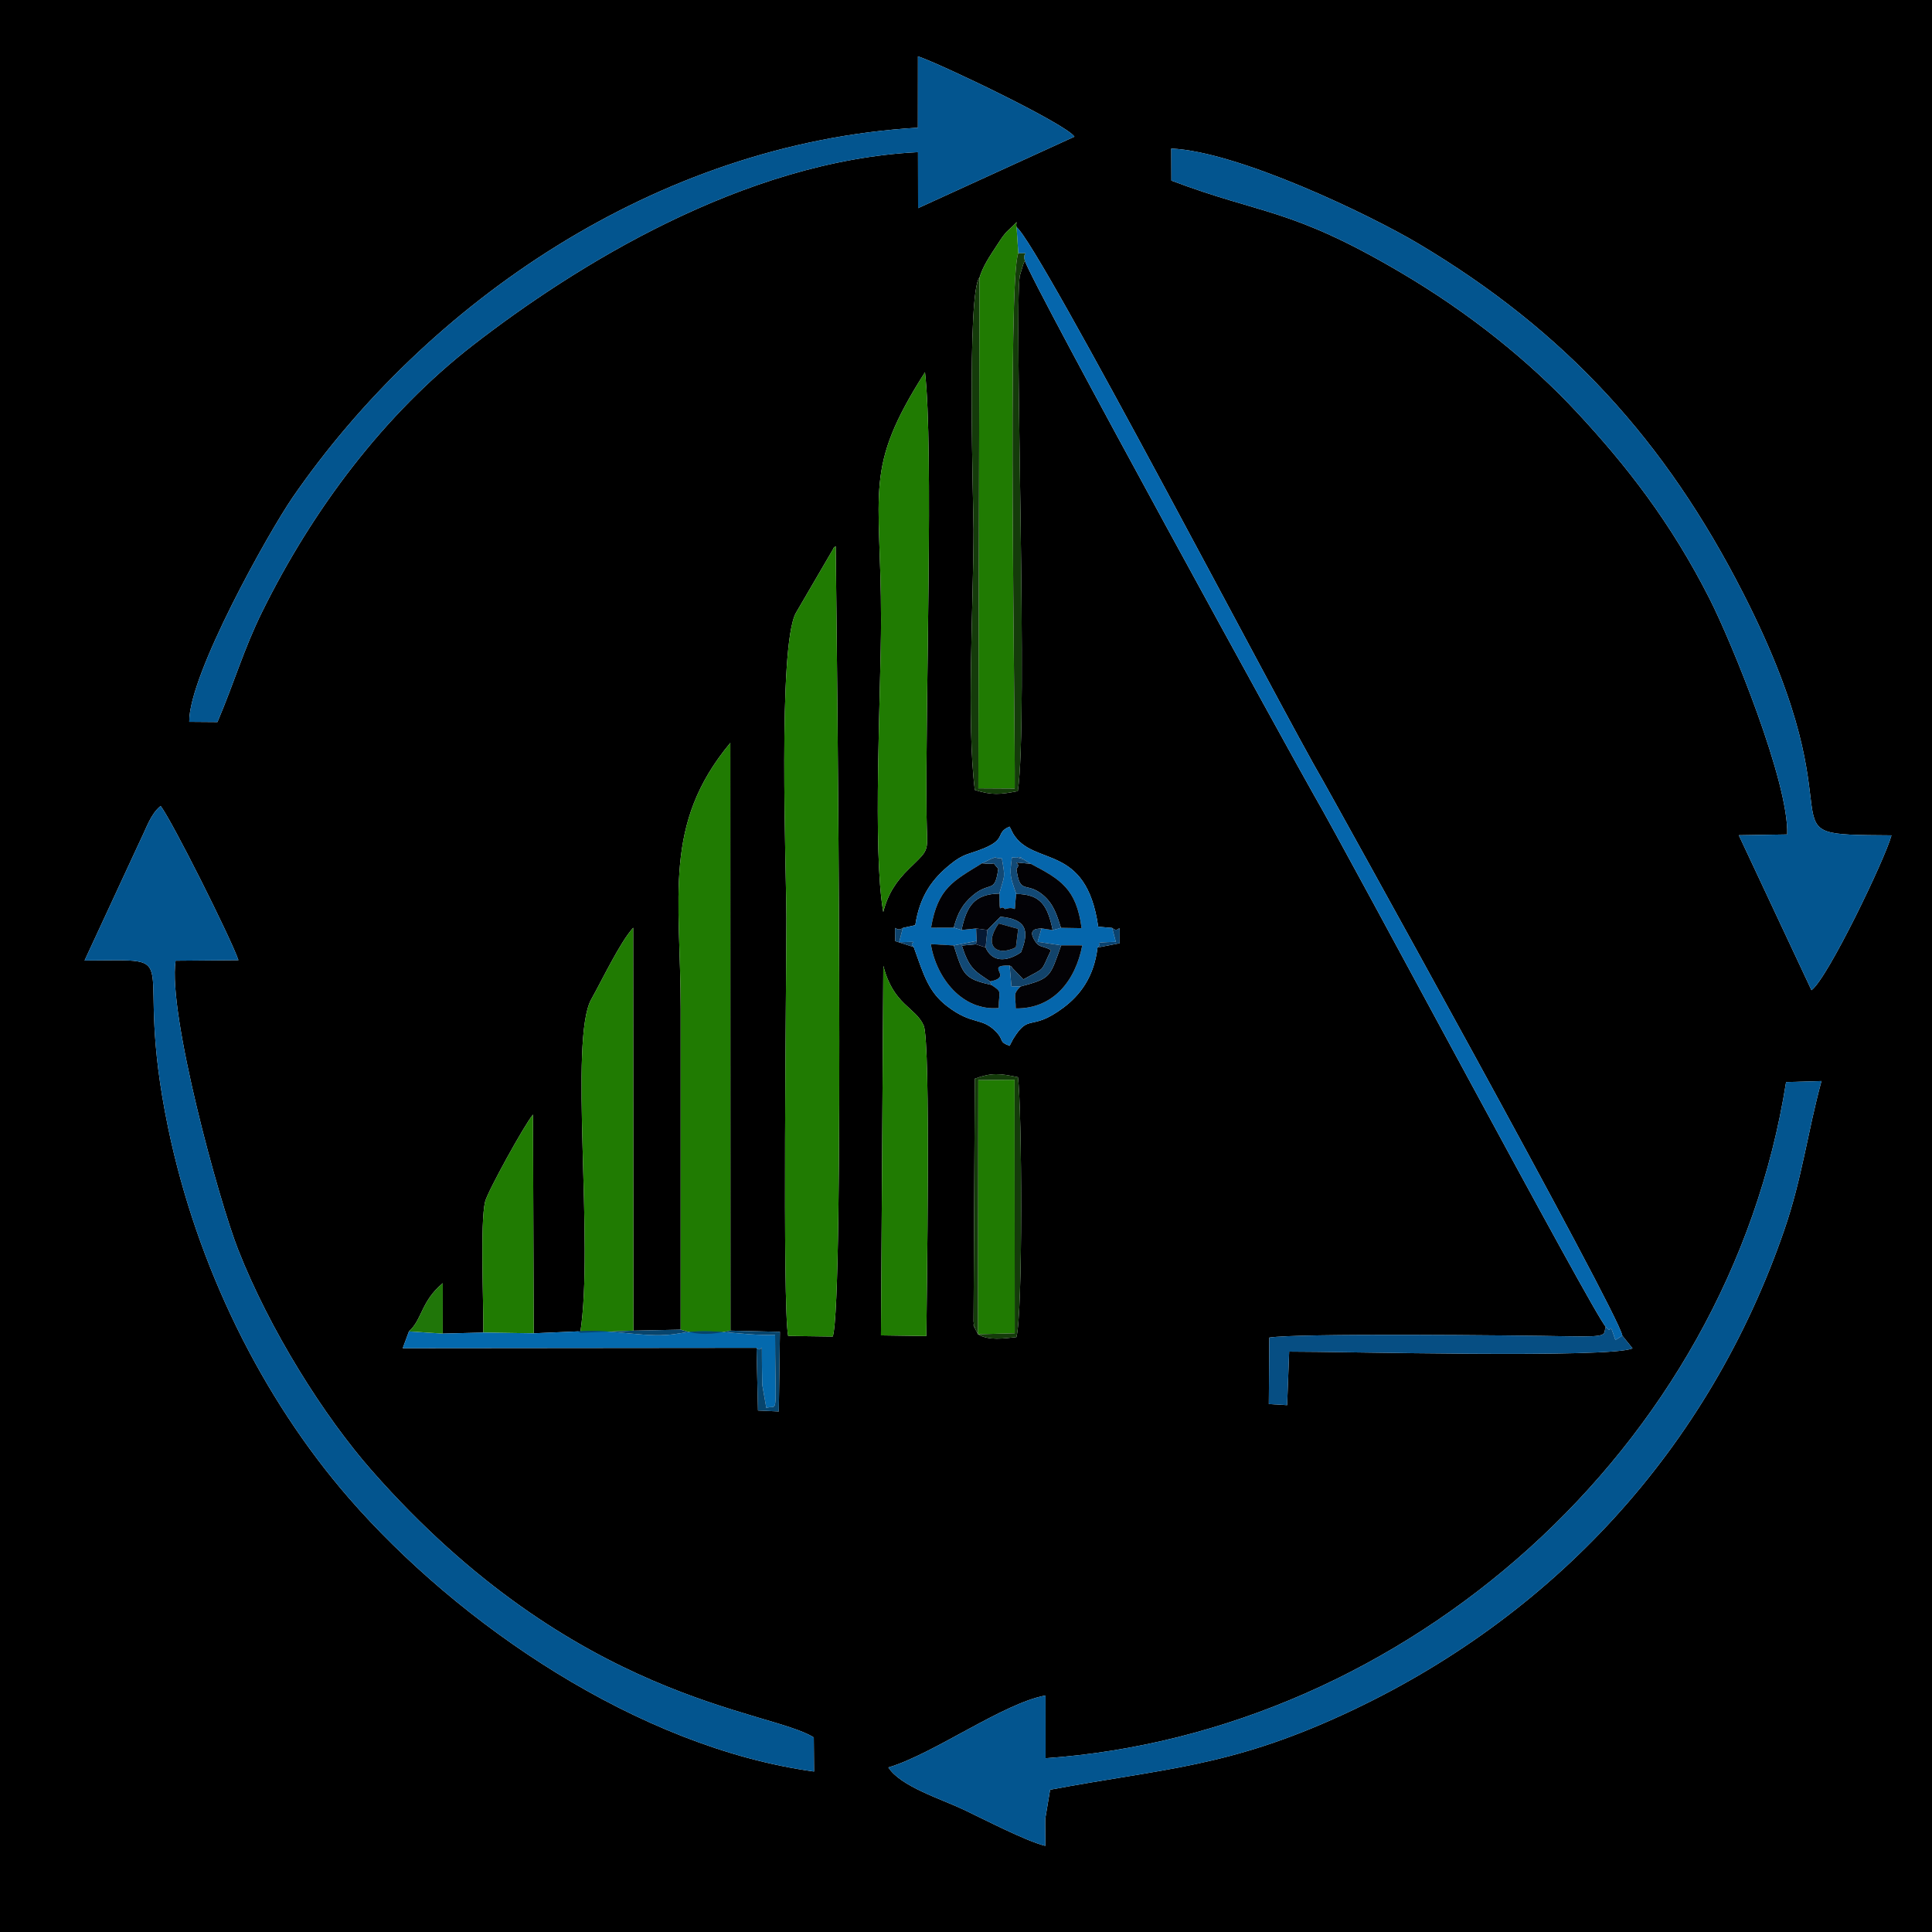 <?xml version="1.0" encoding="UTF-8"?>
<!DOCTYPE svg PUBLIC "-//W3C//DTD SVG 1.1//EN" "http://www.w3.org/Graphics/SVG/1.1/DTD/svg11.dtd">
<!-- Creator: CorelDRAW -->
<svg xmlns="http://www.w3.org/2000/svg" xml:space="preserve" width="90mm" height="90mm" version="1.1" style="shape-rendering:geometricPrecision; text-rendering:geometricPrecision; image-rendering:optimizeQuality; fill-rule:evenodd; clip-rule:evenodd"
viewBox="0 0 9000 9000"
 xmlns:xlink="http://www.w3.org/1999/xlink">
 <defs>
  <style type="text/css">
   <![CDATA[
    .fil0 {fill:black}
    .fil8 {fill:#020104}
    .fil9 {fill:#030205}
    .fil7 {fill:#030206}
    .fil1 {fill:#03558F}
    .fil6 {fill:#0469AD}
    .fil3 {fill:#0566AC}
    .fil14 {fill:#061933}
    .fil4 {fill:#064E83}
    .fil10 {fill:#07446C}
    .fil15 {fill:#0A426E}
    .fil16 {fill:#0D436C}
    .fil12 {fill:#12436A}
    .fil13 {fill:#124975}
    .fil5 {fill:#143B0A}
    .fil11 {fill:#207609}
    .fil2 {fill:#207B02}
   ]]>
  </style>
 </defs>
 <g id="Capa_x0020_1">
  <g id="_105553348448480">
   <path class="fil0" d="M1904.99 6202.19c61.67,-54.72 56.12,-140.52 157.75,-224.64l-0.23 234.79 189.04 -4.77c1.81,-130.02 -15.62,-513.28 8.41,-610.27 11.51,-46.44 182.45,-357.14 222.92,-405.21l3.42 1018.95 207.4 -9.08 9.38 6.47c64.97,-414.79 -53.2,-1366.89 51.28,-1553.37 51.89,-92.62 134.05,-265.77 195.33,-333.34l0.92 1876.93 220.21 -4.59c0.21,-497.94 0,-995.89 0,-1493.83 0,-523.71 -85,-860.16 231.38,-1239.76l0.56 2738.15 230.45 5.47 -5.19 371.08 -96.99 -4.45 -6.82 -291.92 -1648.2 1.52 28.98 -78.13zm1766.54 21.11c-27.34,-138.78 -8.21,-1665.23 -8.21,-1944.62 0,-218.73 -41.2,-1269.32 44.32,-1423.54l173.63 -297.86c1.55,-7.56 6.86,-8.63 11.75,-12.72 6.89,568.67 40.9,3522.78 -13.81,3681.58l-207.68 -2.84zm884.31 -7.8l-13.46 -26.29c-16.59,-59.41 2.27,40.64 -7.21,-34.01l5.86 -1130.19c79.5,-29.3 117.51,-24.45 201.04,-6.92 18.69,140.49 23.41,1107.81 -7.45,1210.67 -58.18,6.09 -128.5,17.61 -178.78,-13.26zm-441 -1716.43c46.92,183.62 149.49,191.64 187.88,277.86 34.46,77.36 13.29,1304.7 12.61,1446.89l-211.49 -3.12 11 -1721.63zm755.9 3691.49c1678.33,-117.84 3180.19,-1441.83 3449.51,-3149.8l164.88 -4.78c-66.1,243.87 -89.7,450.89 -173.13,693.44 -350.11,1017.9 -1077.02,1806.58 -2050.99,2255.88 -540.16,249.19 -841.91,252.55 -1369.19,351.98l-22.53 134.8c-0.74,41.25 0.98,84.49 0.25,126.68 -90.61,-22.17 -287.98,-124.93 -379.31,-168.2 -107.99,-51.17 -294.54,-108.22 -351.92,-197.15 208.39,-61.35 535.06,-299.33 732.27,-335.35l0.16 292.5zm-4216.17 -4278.37c29.15,-58.79 47.36,-119.83 93.65,-157.76 51.67,65.98 327.15,615.67 362.61,718.51l-292.95 2.39c-36.38,250.2 202.5,1119.07 290.83,1344.3 147.89,377.12 401.52,778.84 622.99,1030.6 951.06,1081.03 1850.93,1112.31 2059.23,1243.41l1.28 158.83c-819.37,-112.58 -1657.89,-687.55 -2168.26,-1275.3 -403.3,-464.45 -706.2,-1076.86 -840.47,-1722.12 -173.82,-835.32 108.54,-781.99 -389.57,-780.67l260.66 -562.19zm3551.26 410.56l57.9 -12.91c21.44,-141.17 83.43,-218.55 162.84,-283.09 64.43,-52.38 83.96,-44.94 156.94,-74.98 107.44,-44.25 51.25,-72.1 119.57,-101.08l16.16 32.31c93.98,157.24 340.48,39.41 396.66,434l64.88 5.65c38.53,34.11 35.83,-51.9 35.12,71.21l-103.18 20.1c-16.08,136.84 -81.56,222.44 -159.27,280.38 -153.98,114.78 -158.22,22.02 -234.15,146.34l-16.22 31.33c-54.8,-21.2 -22.15,-24.48 -64.88,-67.63 -66.31,-66.95 -107.88,-27.51 -223.47,-115.06 -88.44,-66.98 -109.89,-142.5 -158.05,-277.41l-86.46 -27.84c-1.19,-109.44 -5.81,-32.62 35.61,-61.32zm-91.21 -74.35c-50.59,-284.78 -10.37,-1028.42 -10.37,-1360.82 0,-611.51 -84.21,-700.17 204.72,-1153.59 40.64,350.28 1.35,1546.44 7.19,2060.36 2.07,182.27 22.29,150.77 -82.27,253.31 -58.02,56.9 -97.44,114.95 -119.27,200.74zm448.23 -2955.24c16.2,-52.92 45.09,-95.68 81.06,-150.53 21.75,-33.16 33.4,-52.63 55.83,-72.66 57.07,-50.99 27.84,-39.68 35.83,-11.9 108.51,85.57 1237.17,2254.25 1428.88,2581.17 15.57,26.55 1380.65,2485.67 1393,2582.79l47.52 59c-95.11,47.72 -1372.77,14.49 -1599.5,15.38l-9.5 249.35 -85.26 -5.14 2.15 -309.54c126.83,-21.01 1130.1,-11.05 1399.15,-5.96 189.37,3.57 154.96,-8.08 168.31,-44.54 -49.15,-44.55 -1194.77,-2192.99 -1359.75,-2477.38 -67.75,-116.8 -1316.43,-2387.18 -1345.93,-2488.08 -3.19,5.15 -6.54,12 -8.04,16.3l-16.18 53.98c-26.62,174.42 40.14,2075.31 -9,2400.03 -81.46,15.75 -122.04,19.76 -200.39,-5.64 -39.12,-318.63 -5.83,-870.1 -5.83,-1213.76 0,-88.97 -32.46,-1108.79 27.65,-1172.87zm2785.63 630.39c-220.15,-236.96 -499.72,-464.41 -829.52,-657.83 -510.11,-299.17 -635.29,-263.07 -1062.22,-424.4l-0.58 -149.26c310.09,13.31 924.2,307.62 1152.42,443.58 683.58,407.18 1149.34,917.34 1512.08,1628.37 576.9,1130.82 40.54,1122.9 690.62,1127.42 -29.49,109.5 -298.31,668.34 -372.73,721.32l-338.6 -721.92 225.54 -3.63c8.23,-242.93 -258.6,-894.23 -360.8,-1096.19 -180.61,-356.95 -388.01,-621.83 -616.21,-867.46zm-3072.31 -1661.15c100.42,32.81 686.81,313.2 729.07,374.22l-728.41 332.95 -0.42 -260.77c-814.51,40.05 -1602.36,534.31 -2070.69,897.23 -416.3,322.58 -749.1,767.84 -983.74,1242.53 -87.1,176.22 -129.16,327.52 -209.03,515.04l-131.36 -1.03c-3.37,-216.95 369.75,-883.68 483,-1047.66 618.94,-896.28 1686.78,-1647.87 2911.28,-1720.09l0.3 -332.42zm-4276.17 8737.6l9000 0 0 -9000 -9000 0 0 9000z"/>
   <path class="fil1" d="M4870.74 8190.56l-0.16 -292.5c-197.21,36.02 -523.88,274 -732.27,335.35 57.38,88.93 243.93,145.98 351.92,197.15 91.33,43.27 288.7,146.03 379.31,168.2 0.73,-42.19 -0.99,-85.43 -0.25,-126.68l22.53 -134.8c527.28,-99.43 829.03,-102.79 1369.19,-351.98 973.97,-449.3 1700.88,-1237.98 2050.99,-2255.88 83.43,-242.55 107.03,-449.57 173.13,-693.44l-164.88 4.78c-269.32,1707.97 -1771.18,3031.96 -3449.51,3149.8z"/>
   <path class="fil1" d="M393.91 4474.38c498.11,-1.32 215.75,-54.65 389.57,780.67 134.27,645.26 437.17,1257.67 840.47,1722.12 510.37,587.75 1348.89,1162.72 2168.26,1275.3l-1.28 -158.83c-208.3,-131.1 -1108.17,-162.38 -2059.23,-1243.41 -221.47,-251.76 -475.1,-653.48 -622.99,-1030.6 -88.33,-225.23 -327.21,-1094.1 -290.83,-1344.3l292.95 -2.39c-35.46,-102.84 -310.94,-652.53 -362.61,-718.51 -46.29,37.93 -64.5,98.97 -93.65,157.76l-260.66 562.19z"/>
   <path class="fil1" d="M5456.74 841.32c426.93,161.33 552.11,125.23 1062.22,424.4 329.8,193.42 609.37,420.87 829.52,657.83 228.2,245.63 435.6,510.51 616.21,867.46 102.2,201.96 369.03,853.26 360.8,1096.19l-225.54 3.63 338.6 721.92c74.42,-52.98 343.24,-611.82 372.73,-721.32 -650.08,-4.52 -113.72,3.4 -690.62,-1127.42 -362.74,-711.03 -828.5,-1221.19 -1512.08,-1628.37 -228.22,-135.96 -842.33,-430.27 -1152.42,-443.58l0.58 149.26z"/>
   <path class="fil1" d="M4275.87 594.82c-1224.5,72.22 -2292.34,823.81 -2911.28,1720.09 -113.25,163.98 -486.37,830.71 -483,1047.66l131.36 1.03c79.87,-187.52 121.93,-338.82 209.03,-515.04 234.64,-474.69 567.44,-919.95 983.74,-1242.53 468.33,-362.92 1256.18,-857.18 2070.69,-897.23l0.42 260.77 728.41 -332.95c-42.26,-61.02 -628.65,-341.41 -729.07,-374.22l-0.3 332.42z"/>
   <path class="fil2" d="M3671.53 6223.3l207.68 2.84c54.71,-158.8 20.7,-3112.91 13.81,-3681.58 -4.89,4.09 -10.2,5.16 -11.75,12.72l-173.63 297.86c-85.52,154.22 -44.32,1204.81 -44.32,1423.54 0,279.39 -19.13,1805.84 8.21,1944.62z"/>
   <path class="fil2" d="M3170.82 6194.06c85.51,27.93 145.59,23.33 231.94,4.56l-0.56 -2738.15c-316.38,379.6 -231.38,716.05 -231.38,1239.76 0,497.94 0.21,995.89 0,1493.83z"/>
   <path class="fil2" d="M4114.62 4248.4c21.83,-85.79 61.25,-143.84 119.27,-200.74 104.56,-102.54 84.34,-71.04 82.27,-253.31 -5.84,-513.92 33.45,-1710.08 -7.19,-2060.36 -288.93,453.42 -204.72,542.08 -204.72,1153.59 0,332.4 -40.22,1076.04 10.37,1360.82z"/>
   <path class="fil3" d="M4743.59 1179.69c64.3,2.01 14.48,-8.86 31.05,35.43 29.5,100.9 1278.18,2371.28 1345.93,2488.08 164.98,284.39 1310.6,2432.83 1359.75,2477.38 33.89,44.51 10.23,-44.32 44.62,61.66l32.51 -20.21c-12.35,-97.12 -1377.43,-2556.24 -1393,-2582.79 -191.71,-326.92 -1320.37,-2495.6 -1428.88,-2581.17l8.02 121.62z"/>
   <path class="fil2" d="M4562.85 1293.16l-5.42 2379.28 169.52 0.99c3.21,-321.4 -34,-2382.09 16.64,-2493.74l-8.02 -121.62c-7.99,-27.78 21.24,-39.09 -35.83,11.9 -22.43,20.03 -34.08,39.5 -55.83,72.66 -35.97,54.85 -64.86,97.61 -81.06,150.53z"/>
   <path class="fil2" d="M2703.08 6208.43l247.53 -9.78 -0.92 -1876.93c-61.28,67.57 -143.44,240.72 -195.33,333.34 -104.48,186.48 13.69,1138.58 -51.28,1553.37z"/>
   <path class="fil2" d="M4103.84 6220.7l211.49 3.12c0.68,-142.19 21.85,-1369.53 -12.61,-1446.89 -38.39,-86.22 -140.96,-94.24 -187.88,-277.86l-11 1721.63z"/>
   <path class="fil3" d="M4574.93 4021.35l40.26 -19.95c53.34,-18.28 -7.24,-4.12 51.78,-2.73 16.73,94.68 13.69,72.89 -11.66,163.95 2.09,115.14 1.13,43.56 26.41,72.46 63.29,-22 38.56,43.95 52.04,-70.7 -27.23,-80.7 -31.6,-83.95 -19.87,-170.12 114.08,8.33 -34.02,-13.75 52.06,7.92l36.34 21.92c137.1,72.61 211.72,113.89 236.21,299.73l-96.04 -1.56 -38.68 10.44 -51.81 -7.86 -18.37 62.35 109.83 16.44 98.25 0.27c-31.47,163.77 -134.22,295.96 -310.11,293.74 0.22,-62.56 -14.87,-65.61 22.54,-102.26l-42.44 -0.75 -8.48 -96.91c-122.1,-2.65 22.62,52.32 -90.28,74.08l4.56 16.08c54.84,35.23 35.28,27.49 34.55,107.91 -169.13,14.43 -290.23,-139.34 -315.88,-297.7l106.71 6.13 106.72 -21.09 -2.49 -57.87 -67.84 6.99 -36.53 -11.01 -105.5 0.4c31.1,-186.02 105.65,-218.65 237.72,-300.3zm-369.1 301.4l-17.33 66.35c122.49,-2.51 32.71,-4.33 68.18,22.81 48.16,134.91 69.61,210.43 158.05,277.41 115.59,87.55 157.16,48.11 223.47,115.06 42.73,43.15 10.08,46.43 64.88,67.63l16.22 -31.33c75.93,-124.32 80.17,-31.56 234.15,-146.34 77.71,-57.94 143.19,-143.54 159.27,-280.38 29,-23.17 -39.17,-22.99 85.3,-26.37l-17.24 -64.94 -64.88 -5.65c-56.18,-394.59 -302.68,-276.76 -396.66,-434l-16.16 -32.31c-68.32,28.98 -12.13,56.83 -119.57,101.08 -72.98,30.04 -92.51,22.6 -156.94,74.98 -79.41,64.54 -141.4,141.92 -162.84,283.09l-57.9 12.91z"/>
   <polygon class="fil2" points="4555.84,6215.5 4727.06,6210.96 4726.28,5029.77 4557.28,5031.44 "/>
   <path class="fil2" d="M2251.55 6207.57l234.75 3.47 -3.42 -1018.95c-40.47,48.07 -211.41,358.77 -222.92,405.21 -24.03,96.99 -6.6,480.25 -8.41,610.27z"/>
   <path class="fil4" d="M7557.45 6222.03l-32.51 20.21c-34.39,-105.98 -10.73,-17.15 -44.62,-61.66 -13.35,36.46 21.06,48.11 -168.31,44.54 -269.05,-5.09 -1272.32,-15.05 -1399.15,5.96l-2.15 309.54 85.26 5.14 9.5 -249.35c226.73,-0.89 1504.39,32.34 1599.5,-15.38l-47.52 -59z"/>
   <path class="fil5" d="M4562.85 1293.16c-60.11,64.08 -27.65,1083.9 -27.65,1172.87 0,343.66 -33.29,895.13 5.83,1213.76 78.35,25.4 118.93,21.39 200.39,5.64 49.14,-324.72 -17.62,-2225.61 9,-2400.03l16.18 -53.98c1.5,-4.3 4.85,-11.15 8.04,-16.3 -16.57,-44.29 33.25,-33.42 -31.05,-35.43 -50.64,111.65 -13.43,2172.34 -16.64,2493.74l-169.52 -0.99 5.42 -2379.28z"/>
   <path class="fil6" d="M3524.21 6278.8c34.8,38.4 21.4,-96.91 26.67,171.97l19.19 108.75c41.14,-18.89 46.12,39.88 42.3,-151.79 -1.26,-62.93 -1.28,-126.4 -1.58,-189.37 -156.49,5.93 -293.26,-34.98 -446.89,-6.81 -149.01,27.32 -290.24,-21.68 -470.2,-9.59l-207.4 9.08 -234.75 -3.47 -189.04 4.77 -157.52 -10.15 -28.98 78.13 1648.2 -1.52z"/>
   <path class="fil7" d="M4479.24 4332.26l67.84 -6.99 52.6 6.79 60.66 -61.56c112.57,11.19 140.3,55.9 95.72,165.85 -71.4,48.16 -136.53,43.34 -164.78,-22.82l-45.03 -14.64 -65.8 5.9c34.48,106.47 58.6,117.67 132.46,167.02 112.9,-21.76 -31.82,-76.73 90.28,-74.08 4.13,3.76 10.44,3.6 12.47,11.2l51.56 53.62c107.53,-60.09 76.86,-28.51 128.76,-136.32 -31.8,-20.36 -52.49,-10.12 -71.88,-38.53 -47.49,-69.63 23.51,-60.09 27.87,-62.85l51.81 7.86c-23.98,-115.22 -56.42,-167.28 -170.02,-168.33 -13.48,114.65 11.25,48.7 -52.04,70.7 -25.28,-28.9 -24.32,42.68 -26.41,-72.46 -117.42,2.13 -152.48,59.27 -176.07,169.64z"/>
   <path class="fil5" d="M4555.84 6215.5l1.44 -1184.06 169 -1.67 0.78 1181.19 -171.22 4.54zm0 0c50.28,30.87 120.6,19.35 178.78,13.26 30.86,-102.86 26.14,-1070.18 7.45,-1210.67 -83.53,-17.53 -121.54,-22.38 -201.04,6.92l-5.86 1130.19c9.48,74.65 -9.38,-25.4 7.21,34.01l13.46 26.29z"/>
   <path class="fil8" d="M4442.71 4321.25c18.75,-68.53 40.84,-108.88 87.92,-149.21 81.22,-69.58 103.65,-5.57 119.66,-125.2 -39.87,-42.75 4.56,-14.5 -75.36,-25.49 -132.07,81.65 -206.62,114.28 -237.72,300.3l105.5 -0.4z"/>
   <path class="fil9" d="M4617.47 4587.89c-127.45,-28.63 -130.64,-47.48 -174.62,-183.66l-106.71 -6.13c25.65,158.36 146.75,312.13 315.88,297.7 0.73,-80.42 20.29,-72.68 -34.55,-107.91z"/>
   <path class="fil8" d="M4942.46 4322.27l96.04 1.56c-24.49,-185.84 -99.11,-227.12 -236.21,-299.73 -122.15,-10.45 -33.89,-9.83 -67.45,22.74 16.65,125.47 43.57,56.55 123.02,121.8 51.01,41.89 66.49,97.12 84.6,153.63z"/>
   <path class="fil9" d="M4754.11 4595.39c-37.41,36.65 -22.32,39.7 -22.54,102.26 175.89,2.22 278.64,-129.97 310.11,-293.74l-98.25 -0.27c-52.62,146.29 -44.72,153.41 -189.32,191.75z"/>
   <path class="fil10" d="M3524.21 6278.8l6.82 291.92 96.99 4.45 5.19 -371.08 -230.45 -5.47c-86.35,18.77 -146.43,23.37 -231.94,-4.56l-220.21 4.59 -247.53 9.78 -9.38 -6.47c179.96,-12.09 321.19,36.91 470.2,9.59 153.63,-28.17 290.4,12.74 446.89,6.81 0.3,62.97 0.32,126.44 1.58,189.37 3.82,191.67 -1.16,132.9 -42.3,151.79l-19.19 -108.75c-5.27,-268.88 8.13,-133.57 -26.67,-171.97z"/>
   <path class="fil11" d="M1904.99 6202.19l157.52 10.15 0.23 -234.79c-101.63,84.12 -96.08,169.92 -157.75,224.64z"/>
   <path class="fil12" d="M4703.19 4497.73l8.48 96.91 42.44 0.75c144.6,-38.34 136.7,-45.46 189.32,-191.75l-109.83 -16.44 18.37 -62.35c-4.36,2.76 -75.36,-6.78 -27.87,62.85 19.39,28.41 40.08,18.17 71.88,38.53 -51.9,107.81 -21.23,76.23 -128.76,136.32l-51.56 -53.62c-2.03,-7.6 -8.34,-7.44 -12.47,-11.2z"/>
   <path class="fil13" d="M4743.12 4327.19l-10.73 85.68c-90.89,45.4 -152.54,-7.99 -80.38,-110.83l91.11 25.15zm-143.44 4.87l-8.4 81.47c28.25,66.16 93.38,70.98 164.78,22.82 44.58,-109.95 16.85,-154.66 -95.72,-165.85l-60.66 61.56z"/>
   <path class="fil13" d="M4733.76 4164.38c113.6,1.05 146.04,53.11 170.02,168.33l38.68 -10.44c-18.11,-56.51 -33.59,-111.74 -84.6,-153.63 -79.45,-65.25 -106.37,3.67 -123.02,-121.8 33.56,-32.57 -54.7,-33.19 67.45,-22.74l-36.34 -21.92c-86.08,-21.67 62.02,0.41 -52.06,-7.92 -11.73,86.17 -7.36,89.42 19.87,170.12z"/>
   <path class="fil13" d="M4442.71 4321.25l36.53 11.01c23.59,-110.37 58.65,-167.51 176.07,-169.64 25.35,-91.06 28.39,-69.27 11.66,-163.95 -59.02,-1.39 1.56,-15.55 -51.78,2.73l-40.26 19.95c79.92,10.99 35.49,-17.26 75.36,25.49 -16.01,119.63 -38.44,55.62 -119.66,125.2 -47.08,40.33 -69.17,80.68 -87.92,149.21z"/>
   <path class="fil9" d="M4652.01 4302.04c-72.16,102.84 -10.51,156.23 80.38,110.83l10.73 -85.68 -91.11 -25.15z"/>
   <path class="fil13" d="M4442.85 4404.23c43.98,136.18 47.17,155.03 174.62,183.66l-4.56 -16.08c-73.86,-49.35 -97.98,-60.55 -132.46,-167.02l65.8 -5.9 3.32 -15.75 -106.72 21.09z"/>
   <polygon class="fil14" points="4549.57,4383.14 4546.25,4398.89 4591.28,4413.53 4599.68,4332.06 4547.08,4325.27 "/>
   <path class="fil15" d="M5112.72 4413.96l103.18 -20.1c0.71,-123.11 3.41,-37.1 -35.12,-71.21l17.24 64.94c-124.47,3.38 -56.3,3.2 -85.3,26.37z"/>
   <path class="fil16" d="M4256.68 4411.91c-35.47,-27.14 54.31,-25.32 -68.18,-22.81l17.33 -66.35c-41.42,28.7 -36.8,-48.12 -35.61,61.32l86.46 27.84z"/>
  </g>
 </g>
</svg>
